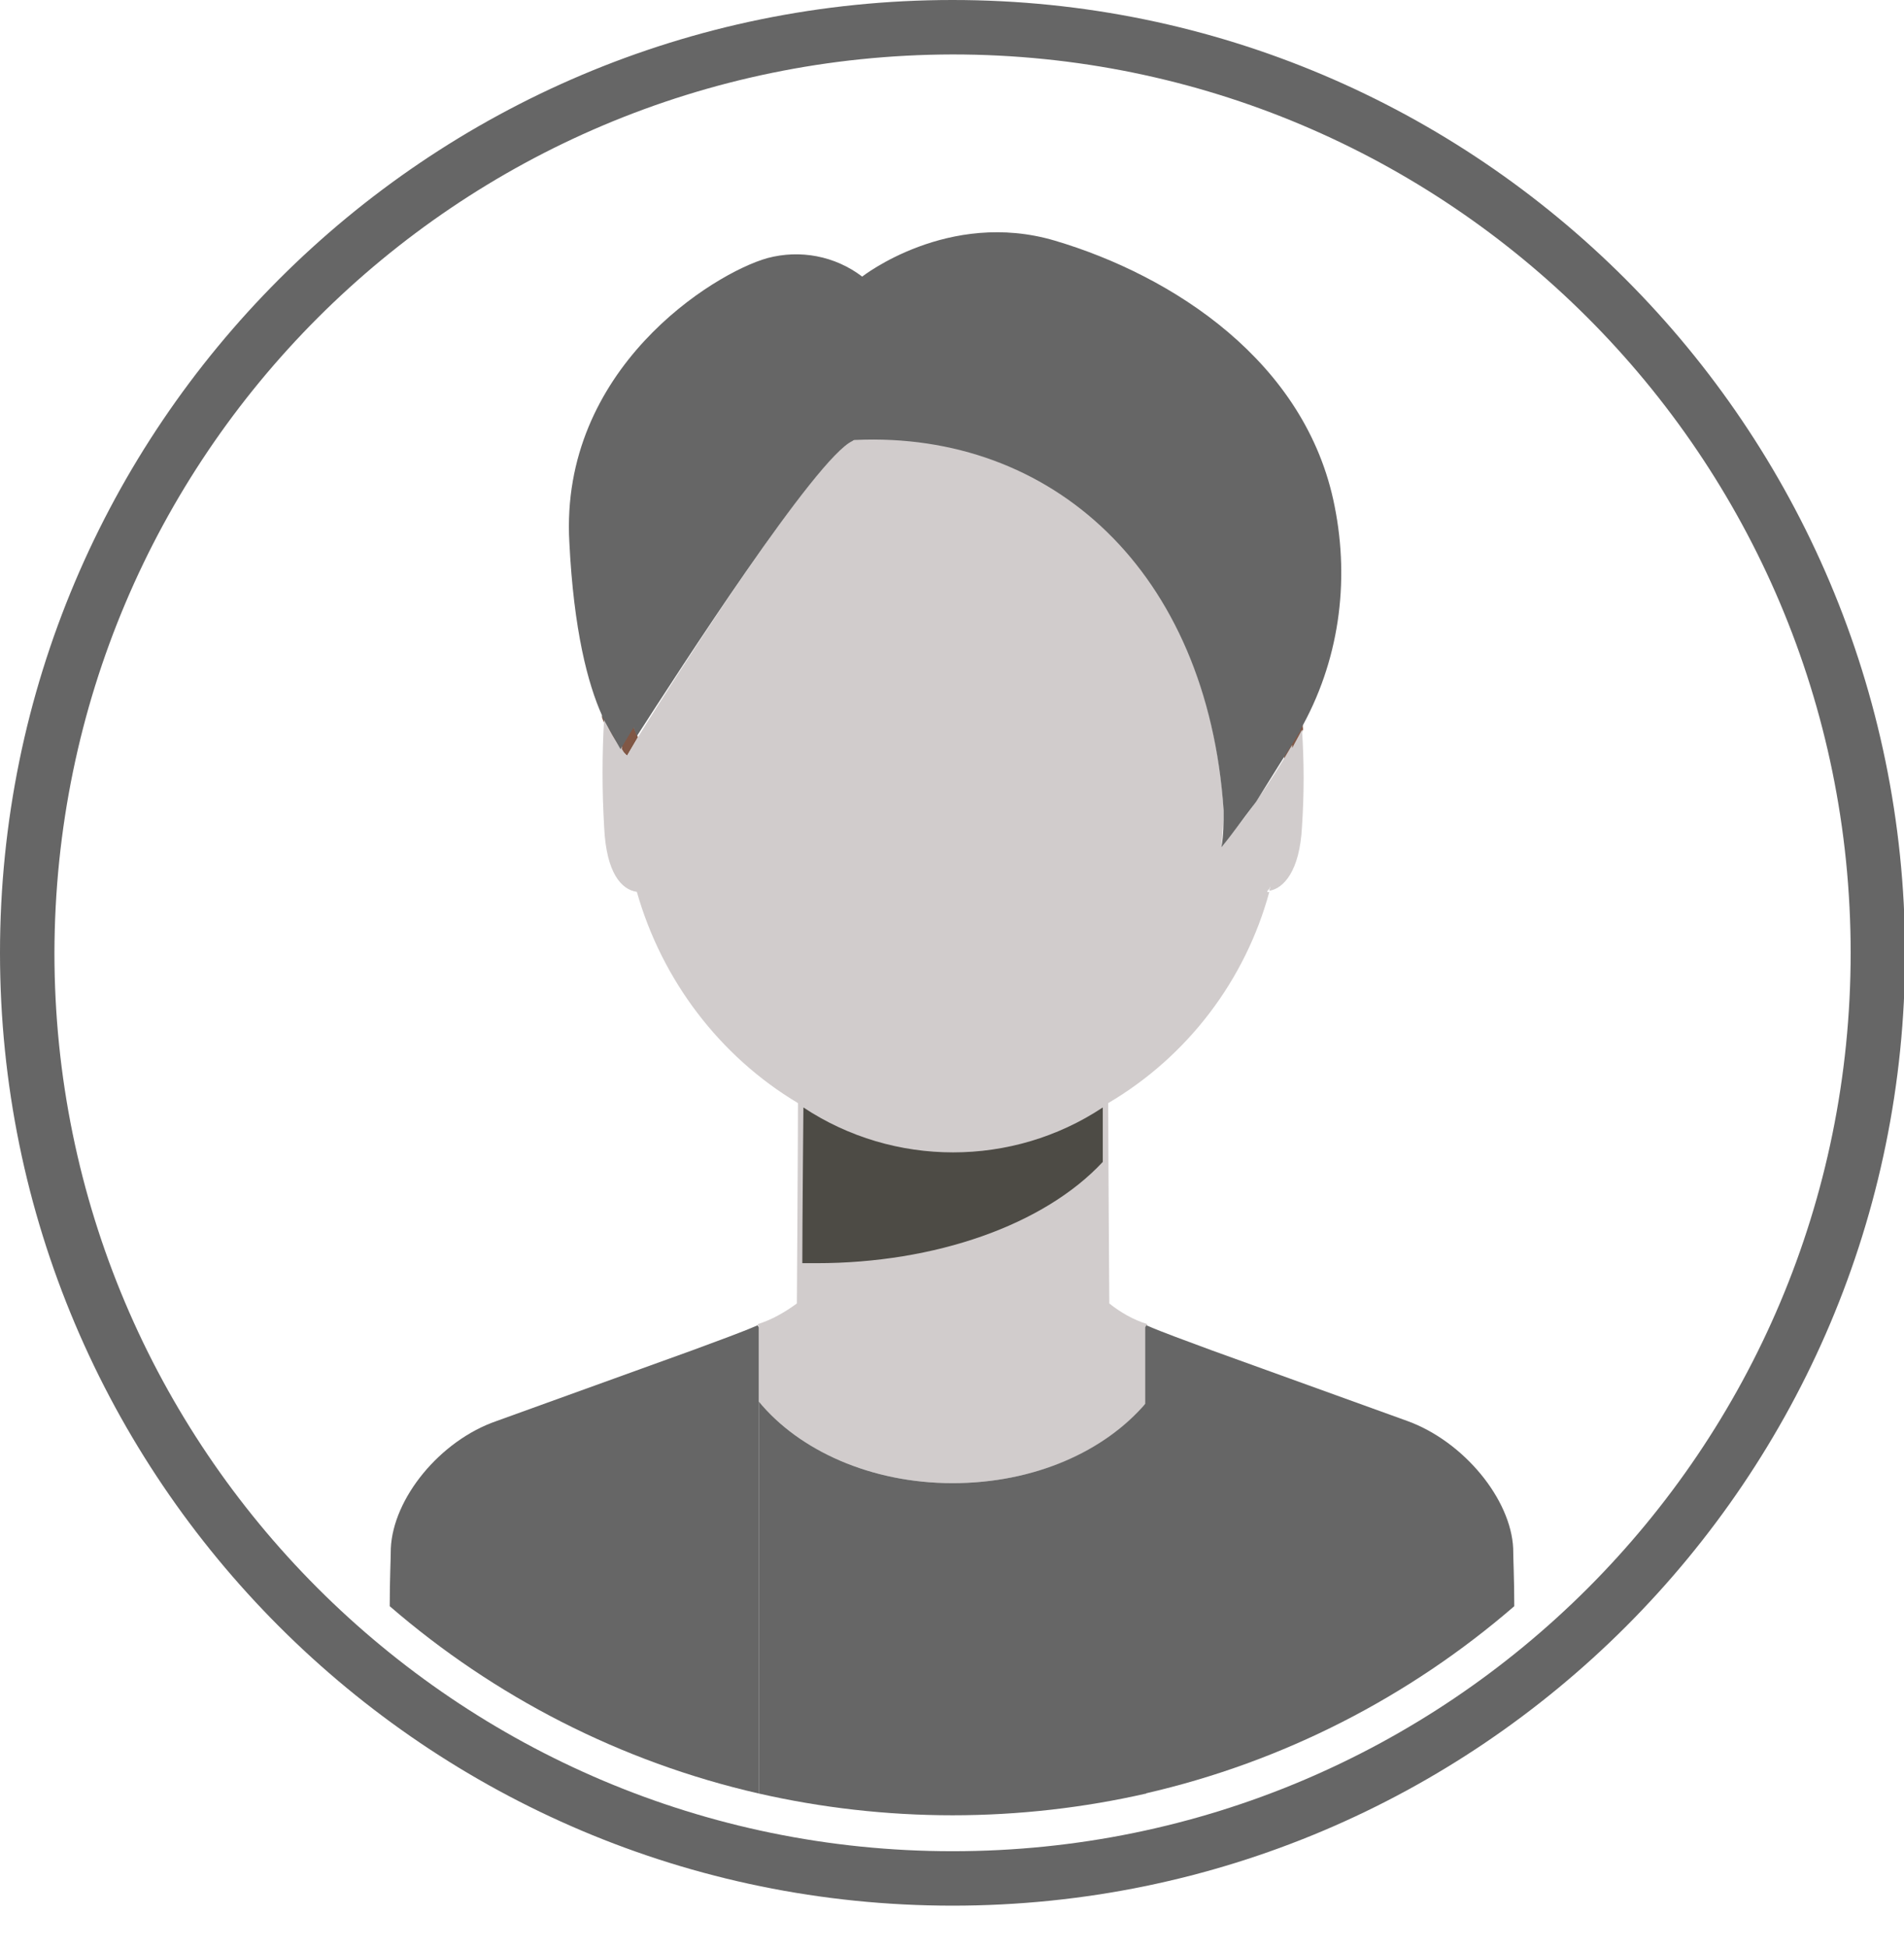 <?xml version="1.0" encoding="utf-8"?>
<!-- Generator: Adobe Illustrator 27.0.0, SVG Export Plug-In . SVG Version: 6.00 Build 0)  -->
<svg version="1.1" id="Livello_1" xmlns="http://www.w3.org/2000/svg" xmlns:xlink="http://www.w3.org/1999/xlink" x="0px" y="0px"
	 viewBox="0 0 174.9 178.9" style="enable-background:new 0 0 174.9 178.9;" xml:space="preserve">
<style type="text/css">
	.st0{fill:#805745;}
	.st1{fill:#D1CCCC;}
	.st2{fill:#4D4B45;}
	.st3{fill:#666666;}
</style>
<g>
	<path class="st0" d="M118.4,62.9c0,0,0.9-0.8,1.3,4.1c-0.5,1-1.1,2-1.7,3c-0.1-1.6-0.3-3.2-0.6-4.8L118.4,62.9z"/>
	<path class="st1" d="M105.4,121.6l-0.1,0.2v7l0,0c-3.7,4.5-10.3,7.4-17.8,7.4s-14.1-3-17.8-7.5v-6.9l-0.1-0.2
		c1.3-0.4,2.5-1.1,3.6-1.9c0,0,0.1-14.9,0.1-18.5c8.8,5.1,19.7,5.1,28.5,0c0,3.6,0.1,18.4,0.1,18.5
		C102.9,120.5,104.1,121.2,105.4,121.6z"/>
	<path class="st0" d="M57.6,65.3l1,2.4l-1,1.7c-0.2-0.2-0.3-0.3-0.5-0.5C57.2,67.6,57.3,66.4,57.6,65.3z"/>
	<path class="st0" d="M56.5,62.9l1,2.4c-0.2,1.2-0.4,2.4-0.5,3.6c-0.7-0.9-1.3-1.9-1.7-3C55.8,62.3,56.5,62.9,56.5,62.9z"/>
	<path class="st1" d="M119.6,67c-0.3,0.6-0.6,1.1-0.9,1.7c0-0.1,0-0.2,0-0.3c-0.8,1.4-2.6,4.3-3.6,5.5V74c-0.9,1.3-1.9,2.5-2.9,3.7
		c0.1-1.1,0.2-2.3,0.2-3.4c-1.5-22-15.8-34.8-33.8-34c-0.1,0-0.2,0-0.3,0.1C75,42,62.3,61.7,58.6,67.7v0.1v-0.1l-1,1.7
		c-0.2-0.2-0.3-0.3-0.4-0.5l0,0c-0.7-0.9-1.3-1.9-1.7-3c-0.2,3.4-0.2,6.7,0,10.1c0.2,4.2,1.6,5.7,3,5.9l0,0
		c2.3,8.1,7.6,15.1,14.8,19.4l0,0c8.8,5.1,19.7,5.1,28.5,0c7.3-4.3,12.6-11.3,14.8-19.4c-0.3,0.1-0.2-0.1,0-0.3l-0.1,0.2
		c0.1-0.1,0.1-0.2,0.2-0.4l0,0c0,0.1-0.1,0.3-0.1,0.4c1.3-0.2,2.8-1.8,3-5.9C119.8,72.9,119.8,70,119.6,67z"/>
	<path class="st2" d="M75,116h-1.3c0-3.4,0.1-14.3,0.1-14.3c8.3,5.5,19.2,5.5,27.5,0c0,1.1,0,2.9,0,5C95.9,112.5,85.9,116,75,116z"
		/>
	<path class="st3" d="M87.5,5C133,5,170,41.9,170,87.5S133.1,170,87.5,170S5,133,5,87.5C5.1,41.9,41.9,5.1,87.5,5 M87.5,0
		C39.2,0,0,39.2,0,87.5S39.2,175,87.5,175S175,135.8,175,87.5l0,0C174.9,39.2,135.8,0,87.5,0z"/>
	<path class="st3" d="M122.6,46.5c-2.6-13.3-14.9-21.2-25.7-24.4c-9.8-2.9-17.7,3.3-17.7,3.3c-2.5-1.9-5.7-2.5-8.7-1.7
		c-5,1.4-19.1,10.2-18.2,26.1c0.4,8.1,1.7,13,3,15.9v0.1l1.7,3l1.2-2l0.3,0.8C62.3,61.7,75,42,78.3,40.5l-0.1-0.3l0,0l0.1,0.3
		c0.1-0.1,0.2-0.1,0.3-0.1c18-0.8,32.3,12,33.8,34c0,1.1,0,2.3-0.2,3.4c1-1.2,1.9-2.5,2.9-3.8l0.3-0.4l4-6.4c0.1,0.5,0-0.9,0-0.1
		C123,60.8,124,53.5,122.6,46.5z"/>
	<g>
		<path class="st3" d="M69.7,128.8v-6.9l-0.1-0.2c-1.6,0.7-3.6,1.4-6,2.3l-18,6.5c-5.2,1.8-9.5,7.1-9.7,11.7c0,0.9-0.1,2.8-0.1,5.3
			c9.6,8.3,21.2,14.3,33.9,17.2V128.8z"/>
	</g>
	<g>
		<path class="st3" d="M139,142.2c-0.2-4.5-4.5-9.8-9.7-11.7l-18-6.5c-2.4-0.9-4.4-1.6-6-2.3l-0.1,0.2v42.8
			c12.7-2.9,24.3-8.9,33.9-17.2C139.1,145,139,143.1,139,142.2z"/>
	</g>
	<g>
		<path class="st3" d="M105.3,164.7v-35.9c-3.8,4.5-10.3,7.4-17.8,7.4s-14.1-3-17.8-7.5v36c5.7,1.3,11.7,2,17.8,2
			S99.6,166,105.3,164.7z"/>
	</g>
</g>
</svg>
